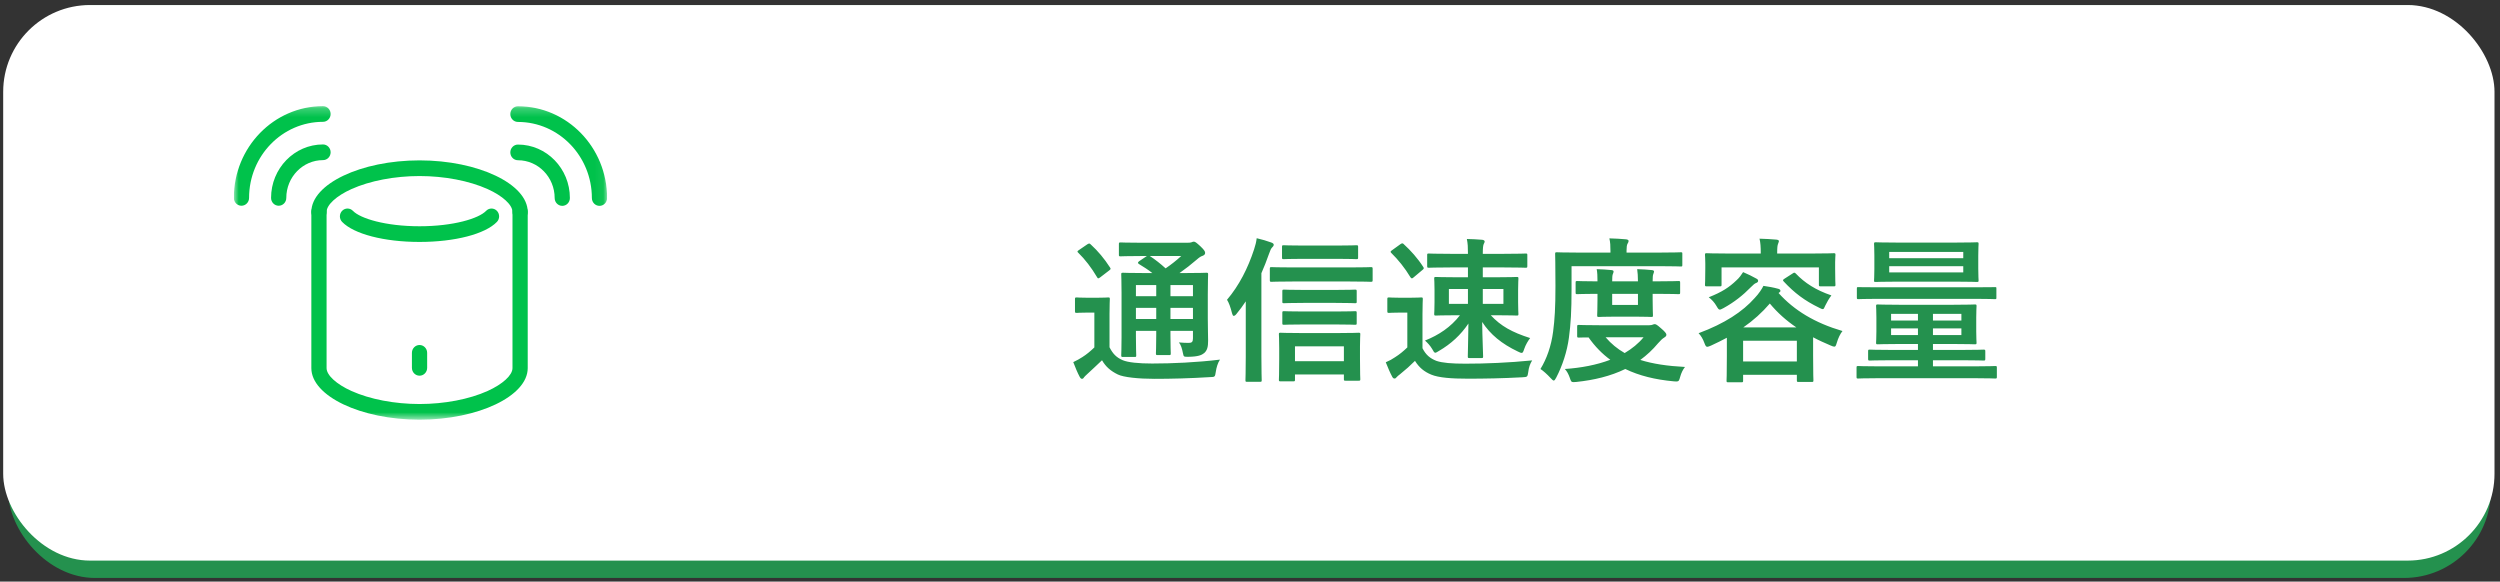 <?xml version="1.0" encoding="UTF-8"?>
<svg xmlns="http://www.w3.org/2000/svg" width="288" height="67" viewBox="0 0 288 67" fill="none">
  <rect x="0" y="0" width="288" height="67" fill="#333333" stroke="none"/>
  <rect x="0.938" y="0.58" width="286" height="66" rx="10" fill="#24914E"></rect>
  <rect x="0.367" y="0.58" width="287" height="64" rx="10" fill="white"></rect>
  <g clip-path="url(#clip0_1995_845)">
    <mask id="mask0_1995_845" style="mask-type:luminance" maskUnits="userSpaceOnUse" x="26" y="12" width="44" height="37">
      <path d="M69.938 12.228H26.938V48.348H69.938V12.228Z" fill="white"></path>
    </mask>
    <g mask="url(#mask0_1995_845)">
      <path d="M59.916 25.319C59.431 25.319 59.038 24.915 59.038 24.416C59.038 23.602 57.913 22.567 56.17 21.781C54.055 20.828 51.198 20.28 48.33 20.28C45.462 20.28 42.605 20.828 40.49 21.781C38.747 22.567 37.622 23.602 37.622 24.416C37.622 24.915 37.229 25.319 36.745 25.319C36.26 25.319 35.867 24.915 35.867 24.416C35.867 21.196 41.575 18.475 48.33 18.475C55.086 18.475 60.793 21.196 60.793 24.416C60.793 24.915 60.4 25.319 59.916 25.319Z" fill="#00C24B"></path>
      <path d="M48.328 27.871C44.263 27.871 40.764 26.964 39.41 25.561C39.07 25.207 39.072 24.634 39.416 24.284C39.76 23.934 40.316 23.936 40.656 24.29C41.506 25.171 44.414 26.065 48.328 26.065C52.242 26.065 55.152 25.173 55.998 24.291C56.338 23.937 56.895 23.934 57.239 24.284C57.583 24.634 57.586 25.207 57.246 25.561C55.898 26.964 52.398 27.871 48.328 27.871Z" fill="#00C24B"></path>
      <path d="M48.33 48.349C41.575 48.349 35.867 45.627 35.867 42.407V24.417C35.867 23.918 36.26 23.514 36.745 23.514C37.229 23.514 37.622 23.918 37.622 24.417V42.407C37.622 43.222 38.747 44.256 40.49 45.042C42.605 45.995 45.462 46.543 48.33 46.543C51.198 46.543 54.055 45.995 56.17 45.042C57.913 44.256 59.038 43.222 59.038 42.407V24.417C59.038 23.918 59.431 23.514 59.916 23.514C60.4 23.514 60.793 23.918 60.793 24.417V42.407C60.793 45.627 55.086 48.349 48.33 48.349Z" fill="#00C24B"></path>
      <path d="M64.774 23.715C64.29 23.715 63.897 23.311 63.897 22.812C63.897 20.412 61.999 18.46 59.667 18.46C59.182 18.46 58.789 18.055 58.789 17.557C58.789 17.059 59.182 16.654 59.667 16.654C62.966 16.654 65.651 19.417 65.651 22.812C65.651 23.311 65.258 23.715 64.774 23.715Z" fill="#00C24B"></path>
      <path d="M69.062 23.715C68.577 23.715 68.184 23.311 68.184 22.812C68.184 17.98 64.363 14.048 59.667 14.048C59.182 14.048 58.789 13.644 58.789 13.145C58.789 12.647 59.182 12.242 59.667 12.242C65.33 12.242 69.939 16.983 69.939 22.812C69.939 23.311 69.546 23.715 69.062 23.715Z" fill="#00C24B"></path>
      <path d="M32.104 23.701C31.62 23.701 31.227 23.297 31.227 22.798C31.227 19.403 33.912 16.64 37.211 16.64C37.696 16.64 38.089 17.045 38.089 17.543C38.089 18.041 37.696 18.446 37.211 18.446C34.879 18.446 32.982 20.398 32.982 22.798C32.982 23.297 32.589 23.701 32.104 23.701Z" fill="#00C24B"></path>
      <path d="M27.815 23.701C27.331 23.701 26.938 23.297 26.938 22.798C26.938 16.969 31.545 12.228 37.21 12.228C37.694 12.228 38.088 12.633 38.088 13.131C38.088 13.63 37.694 14.034 37.21 14.034C32.514 14.034 28.693 17.966 28.693 22.798C28.693 23.297 28.299 23.701 27.815 23.701Z" fill="#00C24B"></path>
      <path d="M48.331 43.28C47.846 43.28 47.453 42.875 47.453 42.377V40.647C47.453 40.148 47.846 39.744 48.331 39.744C48.815 39.744 49.208 40.148 49.208 40.647V42.377C49.208 42.875 48.815 43.28 48.331 43.28Z" fill="#00C24B"></path>
    </g>
  </g>
  <path d="M139.138 33.922V36.694C139.138 37.792 139.174 38.638 139.174 39.25C139.174 39.934 139.084 40.348 138.724 40.672C138.436 40.906 138.04 41.086 136.888 41.104C136.348 41.104 136.366 41.104 136.276 40.69C136.168 40.15 136.042 39.718 135.808 39.448C136.24 39.484 136.636 39.502 136.942 39.502C137.302 39.502 137.428 39.376 137.428 38.98V38.116H134.836V38.602C134.836 39.97 134.872 40.582 134.872 40.69C134.872 40.888 134.854 40.906 134.692 40.906H133.36C133.18 40.906 133.162 40.888 133.162 40.69C133.162 40.582 133.198 39.97 133.198 38.602V38.116H130.858V38.8C130.858 40.168 130.894 40.816 130.894 40.924C130.894 41.104 130.876 41.122 130.696 41.122H129.382C129.184 41.122 129.166 41.104 129.166 40.924C129.166 40.798 129.202 40.204 129.202 38.818V33.76C129.202 32.356 129.166 31.744 129.166 31.618C129.166 31.438 129.184 31.42 129.382 31.42C129.472 31.42 130.084 31.456 131.776 31.456H132.748C132.28 31.078 131.758 30.754 131.2 30.412C131.128 30.358 131.092 30.322 131.092 30.268C131.092 30.214 131.146 30.16 131.236 30.088L132.118 29.494H131.452C129.76 29.494 129.202 29.53 129.094 29.53C128.914 29.53 128.896 29.512 128.896 29.35V28.144C128.896 27.946 128.914 27.928 129.094 27.928C129.202 27.928 129.76 27.964 131.452 27.964H136.798C137.032 27.964 137.176 27.946 137.266 27.91C137.392 27.856 137.446 27.838 137.536 27.838C137.68 27.838 137.842 27.964 138.274 28.36C138.706 28.774 138.832 28.954 138.832 29.134C138.832 29.296 138.724 29.404 138.526 29.476C138.346 29.53 138.166 29.638 137.842 29.926C137.212 30.466 136.618 30.934 135.88 31.456H136.546C138.256 31.456 138.85 31.42 138.976 31.42C139.156 31.42 139.174 31.438 139.174 31.618C139.174 31.726 139.138 32.464 139.138 33.922ZM134.836 36.748H137.428V35.47H134.836V36.748ZM137.428 32.842H134.836V34.12H137.428V32.842ZM130.858 34.12H133.198V32.842H130.858V34.12ZM130.858 36.748H133.198V35.47H130.858V36.748ZM136.078 29.494H132.46C133.09 29.908 133.684 30.376 134.278 30.916C134.908 30.484 135.466 30.052 136.078 29.494ZM127.816 36.172V40.006C128.194 40.744 128.59 41.176 129.346 41.5C129.958 41.752 131.164 41.878 132.73 41.878C135.034 41.878 137.86 41.752 140.542 41.428C140.29 41.788 140.128 42.346 140.056 42.85C139.966 43.426 139.966 43.426 139.39 43.444C137.086 43.588 134.89 43.642 133 43.642C131.164 43.642 129.418 43.462 128.77 43.138C127.96 42.742 127.384 42.256 126.952 41.5C126.394 42.04 125.8 42.58 125.242 43.102C125.044 43.282 124.954 43.372 124.882 43.462C124.81 43.588 124.738 43.642 124.63 43.642C124.558 43.642 124.45 43.552 124.378 43.408C124.125 42.94 123.892 42.364 123.64 41.716C124.09 41.5 124.342 41.356 124.684 41.14C125.17 40.834 125.62 40.456 126.07 40.024V36.01H125.313C124.378 36.01 124.144 36.046 124.054 36.046C123.856 36.046 123.838 36.028 123.838 35.83V34.462C123.838 34.282 123.856 34.264 124.054 34.264C124.144 34.264 124.378 34.3 125.313 34.3H126.358C127.294 34.3 127.563 34.264 127.654 34.264C127.834 34.264 127.852 34.282 127.852 34.462C127.852 34.57 127.816 35.074 127.816 36.172ZM124.288 28.81L125.26 28.144C125.35 28.09 125.422 28.054 125.476 28.054C125.53 28.054 125.583 28.09 125.656 28.162C126.484 28.918 127.222 29.8 127.87 30.808C127.978 30.97 127.978 31.006 127.762 31.168L126.754 31.942C126.646 32.014 126.574 32.068 126.52 32.068C126.466 32.068 126.43 32.014 126.376 31.924C125.728 30.826 124.99 29.872 124.216 29.116C124.072 28.99 124.09 28.936 124.288 28.81ZM148.984 43.93H147.526C147.346 43.93 147.328 43.912 147.328 43.732C147.328 43.642 147.364 43.192 147.364 41.338V40.114C147.364 39.052 147.328 38.62 147.328 38.512C147.328 38.35 147.346 38.332 147.526 38.332C147.652 38.332 148.228 38.368 149.884 38.368H154.186C155.824 38.368 156.4 38.332 156.508 38.332C156.688 38.332 156.706 38.35 156.706 38.512C156.706 38.62 156.67 39.052 156.67 39.898V41.302C156.67 43.12 156.706 43.57 156.706 43.678C156.706 43.84 156.688 43.858 156.508 43.858H155.014C154.834 43.858 154.816 43.84 154.816 43.678V43.138H149.182V43.732C149.182 43.912 149.164 43.93 148.984 43.93ZM149.182 39.898V41.608H154.816V39.898H149.182ZM143.512 41.05V34.714C143.188 35.218 142.828 35.686 142.45 36.154C142.324 36.316 142.216 36.388 142.125 36.388C142.036 36.388 141.982 36.28 141.928 36.082C141.748 35.362 141.568 34.876 141.352 34.534C142.756 32.878 143.764 30.88 144.466 28.738C144.628 28.252 144.718 27.874 144.772 27.442C145.438 27.604 145.888 27.73 146.428 27.928C146.644 28 146.734 28.09 146.734 28.198C146.734 28.324 146.626 28.432 146.536 28.522C146.428 28.63 146.338 28.81 146.176 29.278C145.924 29.998 145.636 30.736 145.312 31.474V41.05C145.312 42.814 145.348 43.696 145.348 43.786C145.348 43.966 145.33 43.984 145.15 43.984H143.656C143.494 43.984 143.476 43.966 143.476 43.786C143.476 43.678 143.512 42.814 143.512 41.05ZM155.446 32.428H148.966C147.184 32.428 146.59 32.464 146.482 32.464C146.302 32.464 146.284 32.446 146.284 32.248V30.988C146.284 30.79 146.302 30.772 146.482 30.772C146.59 30.772 147.184 30.808 148.966 30.808H155.446C157.21 30.808 157.804 30.772 157.912 30.772C158.11 30.772 158.128 30.79 158.128 30.988V32.248C158.128 32.446 158.11 32.464 157.912 32.464C157.804 32.464 157.21 32.428 155.446 32.428ZM154.024 29.818H150.136C148.534 29.818 147.994 29.854 147.886 29.854C147.706 29.854 147.688 29.836 147.688 29.656V28.45C147.688 28.27 147.706 28.252 147.886 28.252C147.994 28.252 148.534 28.288 150.136 28.288H154.024C155.608 28.288 156.13 28.252 156.238 28.252C156.436 28.252 156.454 28.27 156.454 28.45V29.656C156.454 29.836 156.436 29.854 156.238 29.854C156.13 29.854 155.608 29.818 154.024 29.818ZM153.88 34.894H150.154C148.57 34.894 148.03 34.93 147.922 34.93C147.742 34.93 147.724 34.912 147.724 34.75V33.562C147.724 33.382 147.742 33.364 147.922 33.364C148.03 33.364 148.57 33.4 150.154 33.4H153.88C155.464 33.4 155.986 33.364 156.094 33.364C156.274 33.364 156.292 33.382 156.292 33.562V34.75C156.292 34.912 156.274 34.93 156.094 34.93C155.986 34.93 155.464 34.894 153.88 34.894ZM153.88 37.378H150.154C148.57 37.378 148.03 37.414 147.922 37.414C147.742 37.414 147.724 37.396 147.724 37.216V36.046C147.724 35.866 147.742 35.848 147.922 35.848C148.03 35.848 148.57 35.884 150.154 35.884H153.88C155.464 35.884 155.986 35.848 156.094 35.848C156.274 35.848 156.292 35.866 156.292 36.046V37.216C156.292 37.396 156.274 37.414 156.094 37.414C155.986 37.414 155.464 37.378 153.88 37.378ZM172.366 36.316H171.736C172.888 37.558 174.184 38.278 176.272 38.944C176.038 39.25 175.75 39.718 175.588 40.204C175.48 40.528 175.426 40.654 175.3 40.654C175.192 40.654 175.066 40.6 174.85 40.492C172.996 39.61 171.682 38.53 170.746 37.09C170.764 38.926 170.854 40.564 170.854 41.05C170.854 41.23 170.836 41.248 170.656 41.248H169.288C169.107 41.248 169.09 41.23 169.09 41.05C169.09 40.6 169.144 39.088 169.162 37.27C168.28 38.584 167.164 39.61 165.778 40.42C165.562 40.546 165.436 40.636 165.346 40.636C165.22 40.636 165.148 40.492 164.986 40.204C164.752 39.808 164.446 39.484 164.158 39.232C165.742 38.602 167.128 37.684 168.189 36.316H167.794C166.12 36.316 165.526 36.352 165.418 36.352C165.238 36.352 165.22 36.334 165.22 36.154C165.22 36.028 165.256 35.704 165.256 34.822V33.4C165.256 32.554 165.22 32.212 165.22 32.104C165.22 31.924 165.238 31.906 165.418 31.906C165.526 31.906 166.12 31.942 167.794 31.942H169.107V30.808H167.092C165.328 30.808 164.716 30.844 164.608 30.844C164.428 30.844 164.41 30.826 164.41 30.628V29.386C164.41 29.224 164.428 29.206 164.608 29.206C164.716 29.206 165.328 29.242 167.092 29.242H169.107V29.152C169.107 28.486 169.09 28.072 168.982 27.532C169.63 27.55 170.134 27.568 170.746 27.622C170.908 27.64 171.034 27.712 171.034 27.82C171.034 27.91 170.998 27.964 170.926 28.108C170.854 28.27 170.818 28.576 170.818 29.17V29.242H173.266C175.03 29.242 175.642 29.206 175.75 29.206C175.93 29.206 175.948 29.224 175.948 29.386V30.628C175.948 30.826 175.93 30.844 175.75 30.844C175.642 30.844 175.03 30.808 173.266 30.808H170.818V31.942H172.366C174.022 31.942 174.598 31.906 174.724 31.906C174.904 31.906 174.922 31.924 174.922 32.104C174.922 32.212 174.886 32.554 174.886 33.4V34.822C174.886 35.704 174.922 36.046 174.922 36.154C174.922 36.334 174.904 36.352 174.724 36.352C174.598 36.352 174.022 36.316 172.366 36.316ZM173.194 35.002V33.292H170.818V35.002H173.194ZM166.912 35.002H169.107V33.292H166.912V35.002ZM163.87 36.208V40.114C164.248 40.87 164.734 41.284 165.472 41.572C166.156 41.806 167.236 41.896 168.802 41.896C171.124 41.896 173.806 41.788 176.506 41.518C176.254 41.914 176.11 42.364 176.056 42.85C175.966 43.426 175.966 43.426 175.39 43.462C173.104 43.588 170.962 43.624 169.09 43.624C167.236 43.624 165.742 43.516 164.878 43.156C164.05 42.814 163.474 42.328 163.006 41.572C162.484 42.094 161.944 42.58 161.296 43.102C161.098 43.246 160.954 43.372 160.864 43.48C160.792 43.57 160.756 43.606 160.63 43.606C160.54 43.606 160.45 43.534 160.378 43.39C160.125 42.922 159.892 42.364 159.64 41.734C160.09 41.536 160.36 41.392 160.702 41.158C161.224 40.834 161.692 40.438 162.124 40.024V36.01H161.313C160.378 36.01 160.125 36.046 160.036 36.046C159.838 36.046 159.82 36.028 159.82 35.83V34.462C159.82 34.282 159.838 34.264 160.036 34.264C160.125 34.264 160.378 34.3 161.313 34.3H162.376C163.33 34.3 163.618 34.264 163.708 34.264C163.888 34.264 163.906 34.282 163.906 34.462C163.906 34.57 163.87 35.092 163.87 36.208ZM160.36 28.828L161.332 28.126C161.422 28.054 161.494 28.036 161.548 28.036C161.602 28.036 161.656 28.054 161.71 28.126C162.502 28.846 163.312 29.746 163.96 30.754C164.05 30.898 164.05 30.952 163.87 31.096L162.862 31.942C162.772 32.032 162.7 32.068 162.646 32.068C162.592 32.068 162.556 32.032 162.484 31.942C161.836 30.862 161.062 29.908 160.27 29.134C160.144 29.008 160.18 28.954 160.36 28.828ZM184.3 37.468H189.988C190.204 37.468 190.312 37.432 190.402 37.396C190.492 37.36 190.546 37.342 190.618 37.342C190.762 37.342 190.888 37.414 191.338 37.81C191.788 38.188 191.968 38.422 191.968 38.548C191.968 38.71 191.896 38.764 191.716 38.89C191.5 39.016 191.32 39.196 191.014 39.538C190.384 40.294 189.7 40.924 188.962 41.464C190.384 41.914 192.076 42.166 194.11 42.274C193.876 42.562 193.678 42.958 193.552 43.426C193.444 43.84 193.39 43.948 193.12 43.948C193.03 43.948 192.94 43.948 192.814 43.93C190.672 43.732 188.836 43.282 187.234 42.508C185.524 43.336 183.634 43.786 181.582 44.002C181.438 44.02 181.366 44.02 181.258 44.02C181.024 44.02 180.97 43.93 180.844 43.534C180.7 43.12 180.502 42.742 180.268 42.508C182.14 42.382 183.94 42.04 185.506 41.446C184.57 40.762 183.742 39.916 183.004 38.872C182.284 38.872 181.96 38.89 181.888 38.89C181.708 38.89 181.689 38.872 181.689 38.692V37.63C181.689 37.45 181.708 37.432 181.888 37.432C181.996 37.432 182.572 37.468 184.3 37.468ZM189.34 38.854H184.966C185.596 39.592 186.316 40.186 187.162 40.672C188.008 40.168 188.746 39.574 189.34 38.854ZM181.042 30.664V33.274C181.042 35.866 180.952 37.324 180.736 38.926C180.52 40.51 179.998 42.112 179.278 43.498C179.152 43.732 179.08 43.84 178.99 43.84C178.9 43.84 178.81 43.732 178.63 43.552C178.234 43.12 177.766 42.706 177.46 42.508C178.18 41.338 178.702 39.862 178.918 38.206C179.098 36.82 179.188 35.47 179.188 32.95C179.188 30.466 179.152 29.368 179.152 29.26C179.152 29.08 179.17 29.062 179.35 29.062C179.458 29.062 180.052 29.098 181.762 29.098H185.524V28.918C185.524 28.36 185.506 27.892 185.398 27.46C186.118 27.478 186.694 27.514 187.306 27.568C187.504 27.586 187.612 27.658 187.612 27.748C187.612 27.874 187.558 27.964 187.486 28.09C187.414 28.216 187.378 28.468 187.378 28.864V29.098H191.212C192.922 29.098 193.516 29.062 193.624 29.062C193.804 29.062 193.804 29.08 193.804 29.26V30.484C193.804 30.682 193.804 30.7 193.624 30.7C193.516 30.7 192.922 30.664 191.212 30.664H181.042ZM190.384 32.41H190.852C192.616 32.41 193.246 32.374 193.354 32.374C193.534 32.374 193.552 32.392 193.552 32.572V33.688C193.552 33.868 193.534 33.886 193.354 33.886C193.246 33.886 192.616 33.85 190.852 33.85H190.384V34.516C190.384 35.632 190.42 36.208 190.42 36.316C190.42 36.496 190.402 36.514 190.222 36.514C190.114 36.514 189.682 36.478 188.368 36.478H186.064C184.75 36.478 184.318 36.514 184.21 36.514C184.012 36.514 183.994 36.496 183.994 36.316C183.994 36.19 184.03 35.632 184.03 34.516V33.85H183.796C182.518 33.85 181.816 33.886 181.708 33.886C181.528 33.886 181.51 33.868 181.51 33.688V32.572C181.51 32.392 181.528 32.374 181.708 32.374C181.816 32.374 182.518 32.41 183.796 32.41H184.03C184.03 31.834 184.012 31.366 183.94 31.006C184.516 31.024 185.128 31.06 185.65 31.114C185.812 31.132 185.884 31.186 185.884 31.276C185.884 31.384 185.848 31.456 185.794 31.582C185.74 31.726 185.722 31.978 185.722 32.41H188.692C188.692 31.852 188.656 31.384 188.602 31.006C189.16 31.024 189.79 31.06 190.294 31.114C190.456 31.132 190.546 31.186 190.546 31.276C190.546 31.384 190.492 31.456 190.456 31.582C190.402 31.708 190.384 31.978 190.384 32.41ZM188.692 35.128V33.85H185.722V35.128H188.692ZM198.934 40.978V38.908C198.358 39.214 197.746 39.52 197.116 39.808C196.9 39.898 196.774 39.952 196.684 39.952C196.522 39.952 196.468 39.826 196.342 39.502C196.18 39.052 195.946 38.656 195.676 38.386C198.682 37.27 200.752 35.902 202.138 34.336C202.624 33.832 203.002 33.238 203.146 32.932C203.758 33.022 204.298 33.112 204.874 33.274C205.018 33.31 205.107 33.4 205.107 33.508C205.107 33.598 205.036 33.652 204.928 33.724L204.892 33.76C206.692 35.758 209.068 37.198 212.254 38.134C212.002 38.44 211.75 38.962 211.606 39.466C211.498 39.808 211.462 39.934 211.318 39.934C211.228 39.934 211.102 39.898 210.904 39.808C210.184 39.502 209.5 39.196 208.87 38.854V40.942C208.87 43.264 208.906 43.696 208.906 43.786C208.906 43.984 208.888 44.002 208.708 44.002H207.214C207.016 44.002 206.998 43.984 206.998 43.786V43.174H200.806V43.84C200.806 44.02 200.788 44.038 200.608 44.038H199.096C198.916 44.038 198.898 44.02 198.898 43.84C198.898 43.732 198.934 43.3 198.934 40.978ZM200.806 39.25V41.644H206.998V39.25H200.806ZM200.824 37.72H206.944C205.774 36.928 204.766 36.028 203.884 34.966C203.002 35.992 201.994 36.91 200.824 37.72ZM204.73 29.206H208.852C210.526 29.206 211.12 29.17 211.246 29.17C211.426 29.17 211.444 29.188 211.444 29.368C211.444 29.476 211.408 29.764 211.408 30.214V30.916C211.408 32.41 211.444 32.68 211.444 32.788C211.444 32.968 211.426 32.986 211.246 32.986H209.734C209.554 32.986 209.536 32.968 209.536 32.788V30.808H198.322V32.788C198.322 32.968 198.304 32.986 198.124 32.986H196.612C196.432 32.986 196.414 32.968 196.414 32.788C196.414 32.662 196.45 32.41 196.45 30.916V30.34C196.45 29.764 196.414 29.494 196.414 29.368C196.414 29.188 196.432 29.17 196.612 29.17C196.738 29.17 197.332 29.206 199.006 29.206H202.84C202.84 28.432 202.804 27.946 202.696 27.496C203.362 27.514 204.027 27.55 204.64 27.604C204.838 27.622 204.928 27.694 204.928 27.766C204.928 27.892 204.855 27.982 204.82 28.126C204.766 28.27 204.73 28.486 204.73 29.17V29.206ZM200.806 31.348C201.328 31.564 201.904 31.852 202.354 32.104C202.516 32.194 202.534 32.266 202.534 32.374C202.534 32.482 202.408 32.572 202.282 32.608C202.138 32.662 201.958 32.824 201.706 33.076C200.788 34.012 199.798 34.804 198.556 35.488C198.34 35.596 198.214 35.668 198.124 35.668C197.98 35.668 197.908 35.542 197.728 35.236C197.512 34.858 197.188 34.498 196.846 34.246C198.394 33.634 199.204 33.094 200.05 32.284C200.356 32.014 200.626 31.636 200.806 31.348ZM205.576 32.104L206.53 31.492C206.674 31.384 206.746 31.384 206.872 31.51C207.898 32.59 209.176 33.418 210.976 34.03C210.706 34.39 210.472 34.786 210.292 35.164C210.148 35.488 210.094 35.614 209.986 35.614C209.896 35.614 209.77 35.56 209.572 35.452C207.898 34.642 206.71 33.742 205.486 32.428C205.36 32.284 205.36 32.248 205.576 32.104ZM227.608 43.57H216.286C214.702 43.57 214.162 43.606 214.054 43.606C213.892 43.606 213.874 43.588 213.874 43.408V42.364C213.874 42.184 213.892 42.166 214.054 42.166C214.162 42.166 214.702 42.202 216.286 42.202H220.948V41.5H217.852C216.106 41.5 215.512 41.536 215.404 41.536C215.224 41.536 215.206 41.518 215.206 41.32V40.474C215.206 40.294 215.224 40.276 215.404 40.276C215.512 40.276 216.106 40.312 217.852 40.312H220.948V39.628H218.824C217.078 39.628 216.448 39.664 216.322 39.664C216.142 39.664 216.124 39.646 216.124 39.466C216.124 39.34 216.16 39.016 216.16 38.17V36.604C216.16 35.722 216.124 35.398 216.124 35.272C216.124 35.092 216.142 35.074 216.322 35.074C216.448 35.074 217.078 35.11 218.824 35.11H224.998C226.744 35.11 227.374 35.074 227.5 35.074C227.68 35.074 227.698 35.092 227.698 35.272C227.698 35.38 227.662 35.722 227.662 36.586V38.17C227.662 39.016 227.698 39.358 227.698 39.466C227.698 39.646 227.68 39.664 227.5 39.664C227.374 39.664 226.744 39.628 224.998 39.628H222.676V40.312H226.06C227.788 40.312 228.382 40.276 228.49 40.276C228.688 40.276 228.706 40.294 228.706 40.474V41.32C228.706 41.518 228.688 41.536 228.49 41.536C228.382 41.536 227.788 41.5 226.06 41.5H222.676V42.202H227.608C229.192 42.202 229.732 42.166 229.84 42.166C230.02 42.166 230.038 42.184 230.038 42.364V43.408C230.038 43.588 230.02 43.606 229.84 43.606C229.732 43.606 229.192 43.57 227.608 43.57ZM225.952 38.602V37.828H222.676V38.602H225.952ZM225.952 36.154H222.676V36.928H225.952V36.154ZM217.852 38.602H220.948V37.828H217.852V38.602ZM217.852 36.928H220.948V36.154H217.852V36.928ZM218.608 27.946H225.232C226.996 27.946 227.626 27.91 227.734 27.91C227.914 27.91 227.932 27.928 227.932 28.108C227.932 28.216 227.896 28.558 227.896 29.44V30.97C227.896 31.816 227.932 32.176 227.932 32.284C227.932 32.464 227.914 32.482 227.734 32.482C227.626 32.482 226.996 32.446 225.232 32.446H218.608C216.844 32.446 216.214 32.482 216.106 32.482C215.908 32.482 215.89 32.482 215.89 32.302C215.89 32.176 215.926 31.834 215.926 30.988V29.44C215.926 28.558 215.89 28.234 215.89 28.108C215.89 27.928 215.908 27.91 216.106 27.91C216.214 27.91 216.844 27.946 218.608 27.946ZM226.168 31.384V30.664H217.636V31.384H226.168ZM226.168 29.026H217.636V29.746H226.168V29.026ZM227.554 34.426H216.34C214.756 34.426 214.198 34.462 214.09 34.462C213.928 34.462 213.91 34.444 213.91 34.264V33.256C213.91 33.076 213.928 33.076 214.09 33.076C214.198 33.076 214.756 33.094 216.34 33.094H227.554C229.138 33.094 229.696 33.076 229.804 33.076C229.984 33.076 229.984 33.076 229.984 33.256V34.264C229.984 34.444 229.984 34.462 229.804 34.462C229.696 34.462 229.138 34.426 227.554 34.426Z" fill="#24914E"></path>
  <defs>
    <clipPath id="clip0_1995_845">
      <rect width="43" height="39.417" fill="white" transform="translate(26.938 10.58)"></rect>
    </clipPath>
  </defs>
</svg>
